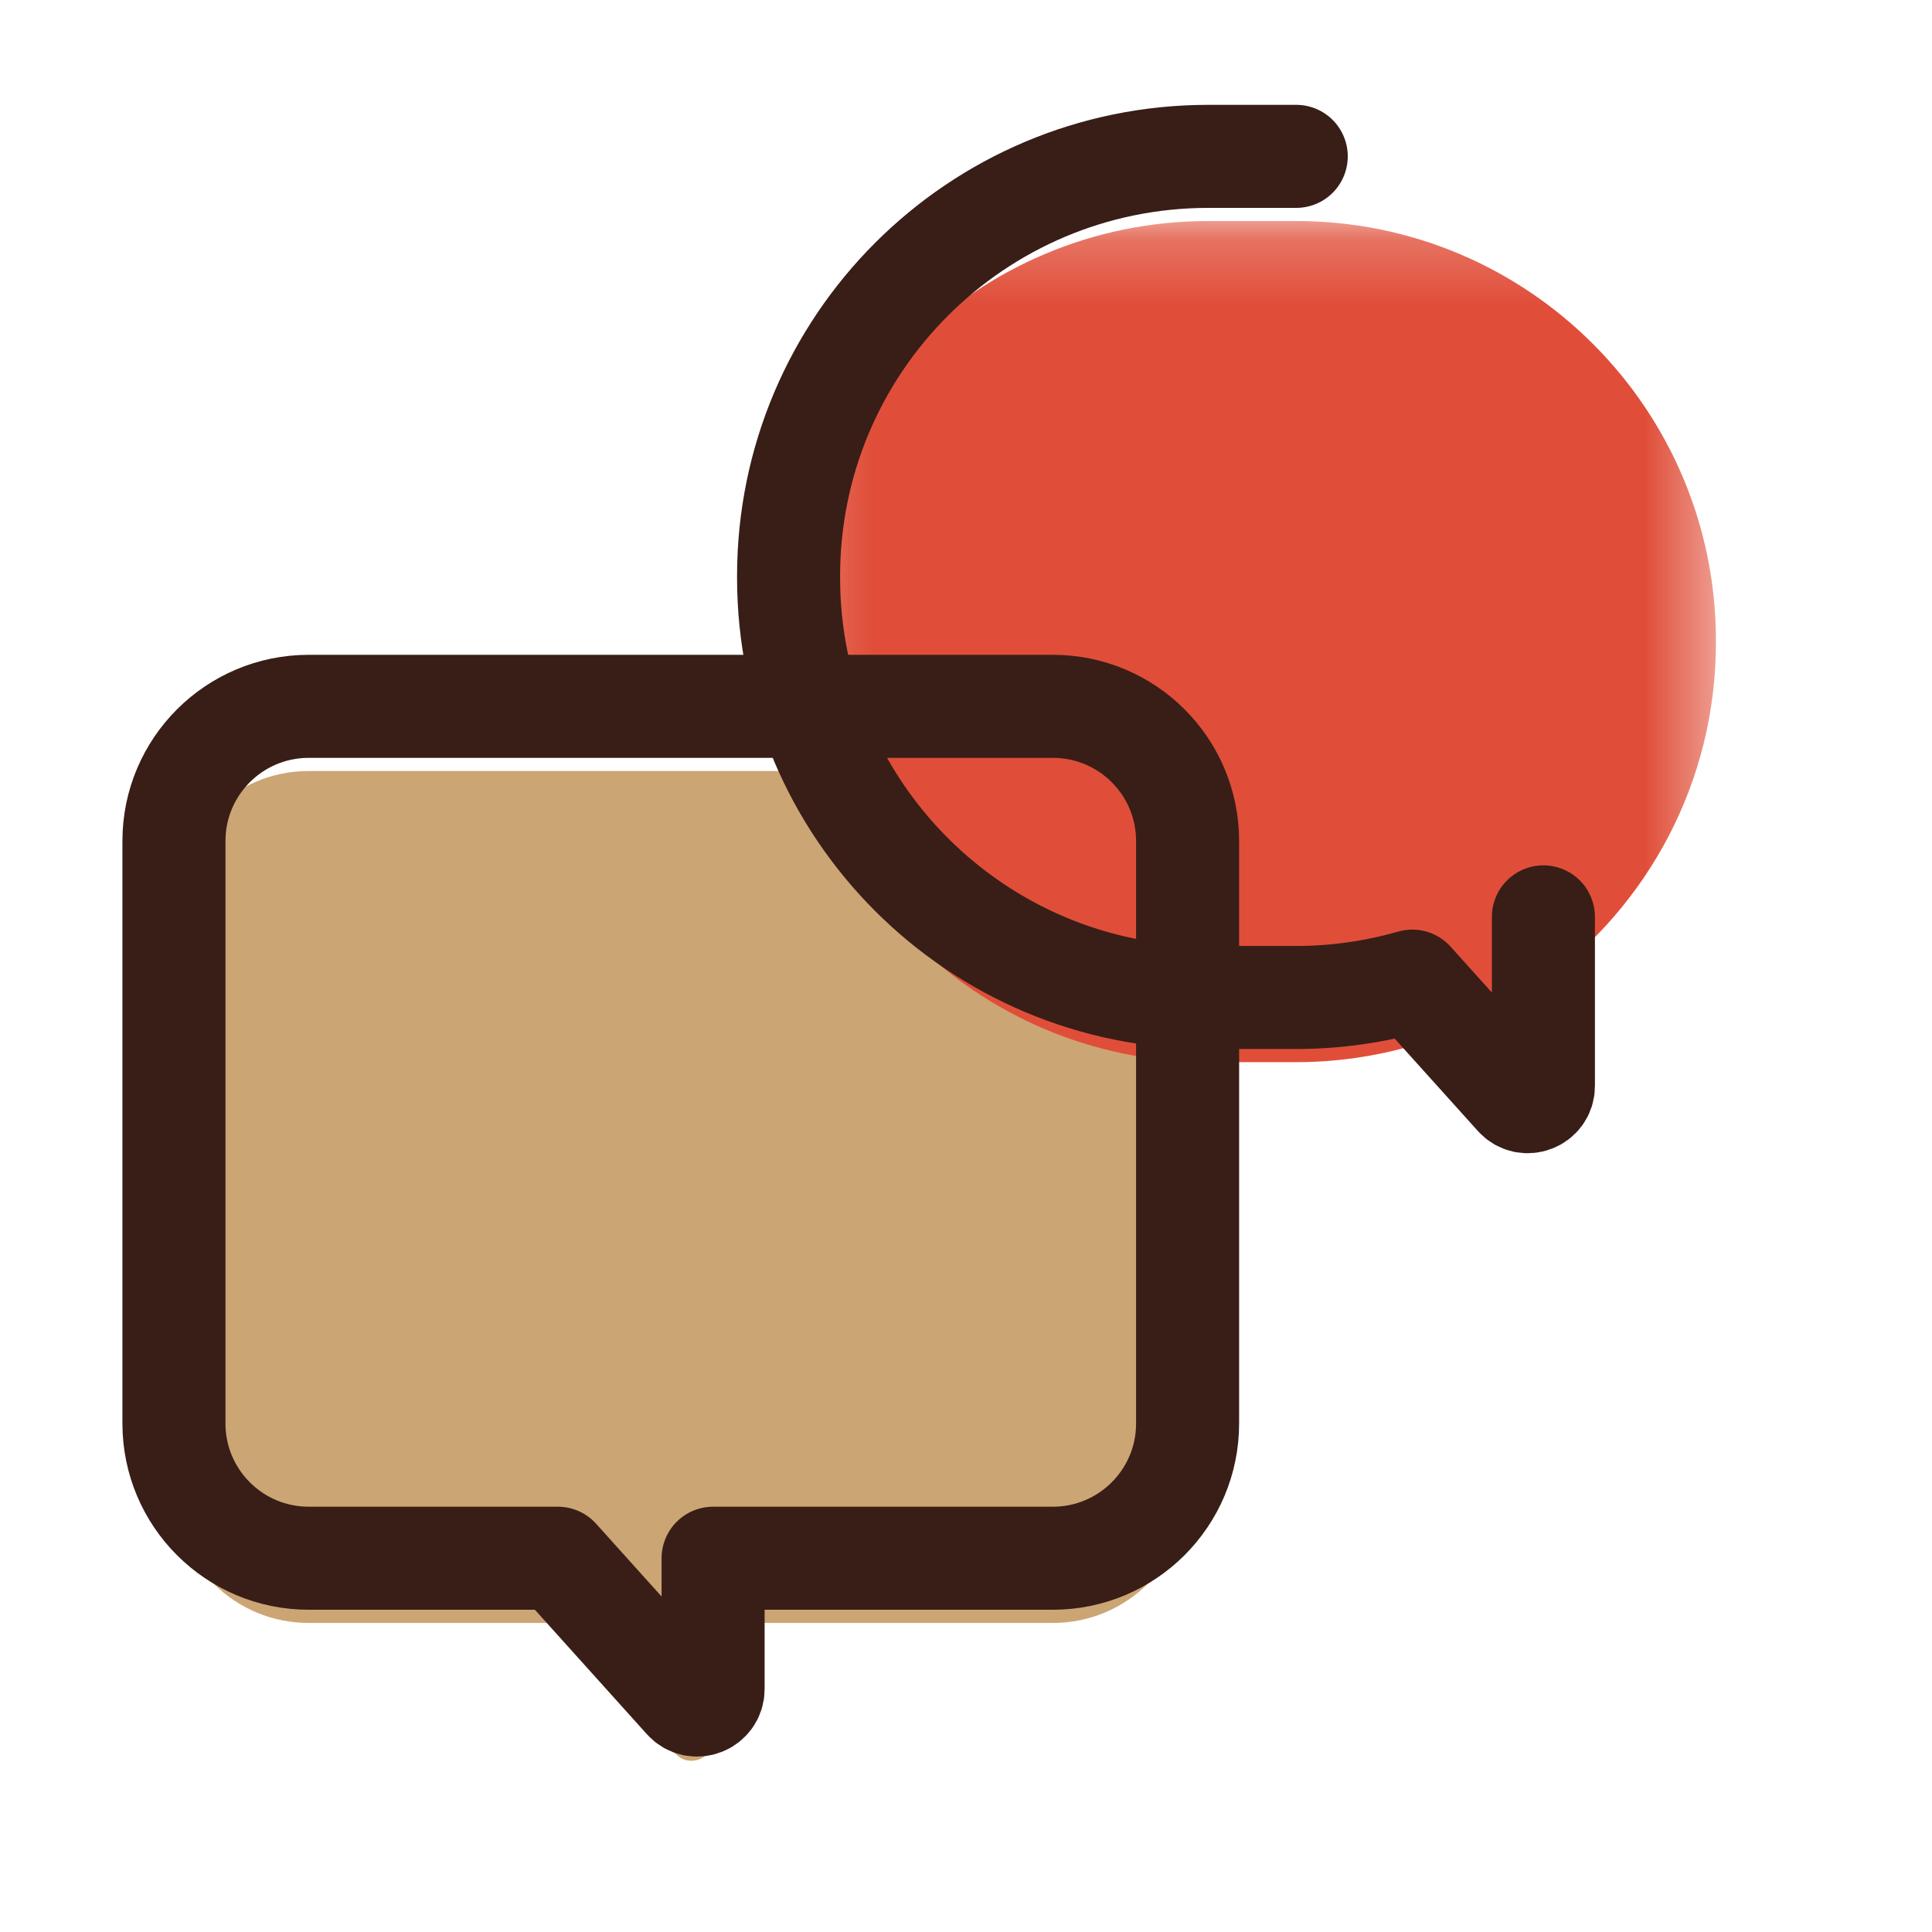 <?xml version="1.0" encoding="UTF-8"?>
<svg width="30px" height="30px" viewBox="0 0 30 30" version="1.1" xmlns="http://www.w3.org/2000/svg" xmlns:xlink="http://www.w3.org/1999/xlink">
    <!-- Generator: Sketch 55.2 (78181) - https://sketchapp.com -->
    <title>consult-s</title>
    <desc>Created with Sketch.</desc>
    <defs>
        <polygon id="path-1" points="0.201 0.203 14.601 0.203 14.601 14.657 0.201 14.657"></polygon>
    </defs>
    <g id="consult-s" stroke="none" stroke-width="1" fill="none" fill-rule="evenodd">
        <g id="Group-22" transform="translate(2.5, 2.227)">
            <path d="M13.849,9.745 L2.293,9.745 C1.138,9.745 0.201,10.682 0.201,11.837 L0.201,20.882 C0.201,22.037 1.138,22.974 2.293,22.974 L6.162,22.974 L7.988,25.003 C8.194,25.231 8.573,25.086 8.573,24.778 L8.573,22.974 L13.849,22.974 C15.004,22.974 15.941,22.037 15.941,20.882 L15.941,11.837 C15.941,10.682 15.004,9.745 13.849,9.745" id="Fill-1" fill="#cca574"></path>
            <g id="Group-5" transform="translate(9.544, 1.002)">
                <mask id="mask-2" fill="white">
                    <use xlink:href="#path-1"></use>
                </mask>
                <g id="Clip-4"></g>
                <path d="M8.084,0.203 L6.718,0.203 C3.119,0.203 0.201,3.121 0.201,6.721 L0.201,6.747 C0.201,10.346 3.119,13.264 6.718,13.264 L8.084,13.264 C8.709,13.264 9.313,13.174 9.885,13.01 L11.252,14.529 C11.488,14.791 11.922,14.625 11.922,14.272 L11.922,12.013 C13.546,10.827 14.601,8.911 14.601,6.747 L14.601,6.721 C14.601,3.121 11.683,0.203 8.084,0.203" id="Fill-3" fill="#E04E39" mask="url(#mask-2)"></path>
            </g>
            <path d="M13.849,8.741 L2.293,8.741 C1.138,8.741 0.201,9.677 0.201,10.832 L0.201,19.877 C0.201,21.032 1.138,21.969 2.293,21.969 L6.162,21.969 L8.139,24.166 C8.292,24.336 8.573,24.228 8.573,24 L8.573,21.969 L13.849,21.969 C15.004,21.969 15.941,21.032 15.941,19.877 L15.941,10.832 C15.941,9.677 15.004,8.741 13.849,8.741 Z" id="Stroke-6" stroke="#381E17" stroke-width="1.6" stroke-linecap="round" stroke-linejoin="round"></path>
            <path d="M17.628,0.201 L16.263,0.201 C12.663,0.201 9.745,3.119 9.745,6.718 L9.745,6.744 C9.745,10.344 12.663,13.262 16.263,13.262 L17.628,13.262 C18.253,13.262 18.857,13.172 19.43,13.008 L21.042,14.799 C21.191,14.965 21.466,14.859 21.466,14.636 L21.466,12.01" id="Stroke-8" stroke="#381E17" stroke-width="1.6" stroke-linecap="round" stroke-linejoin="round"></path>
        </g>
    </g>
</svg>